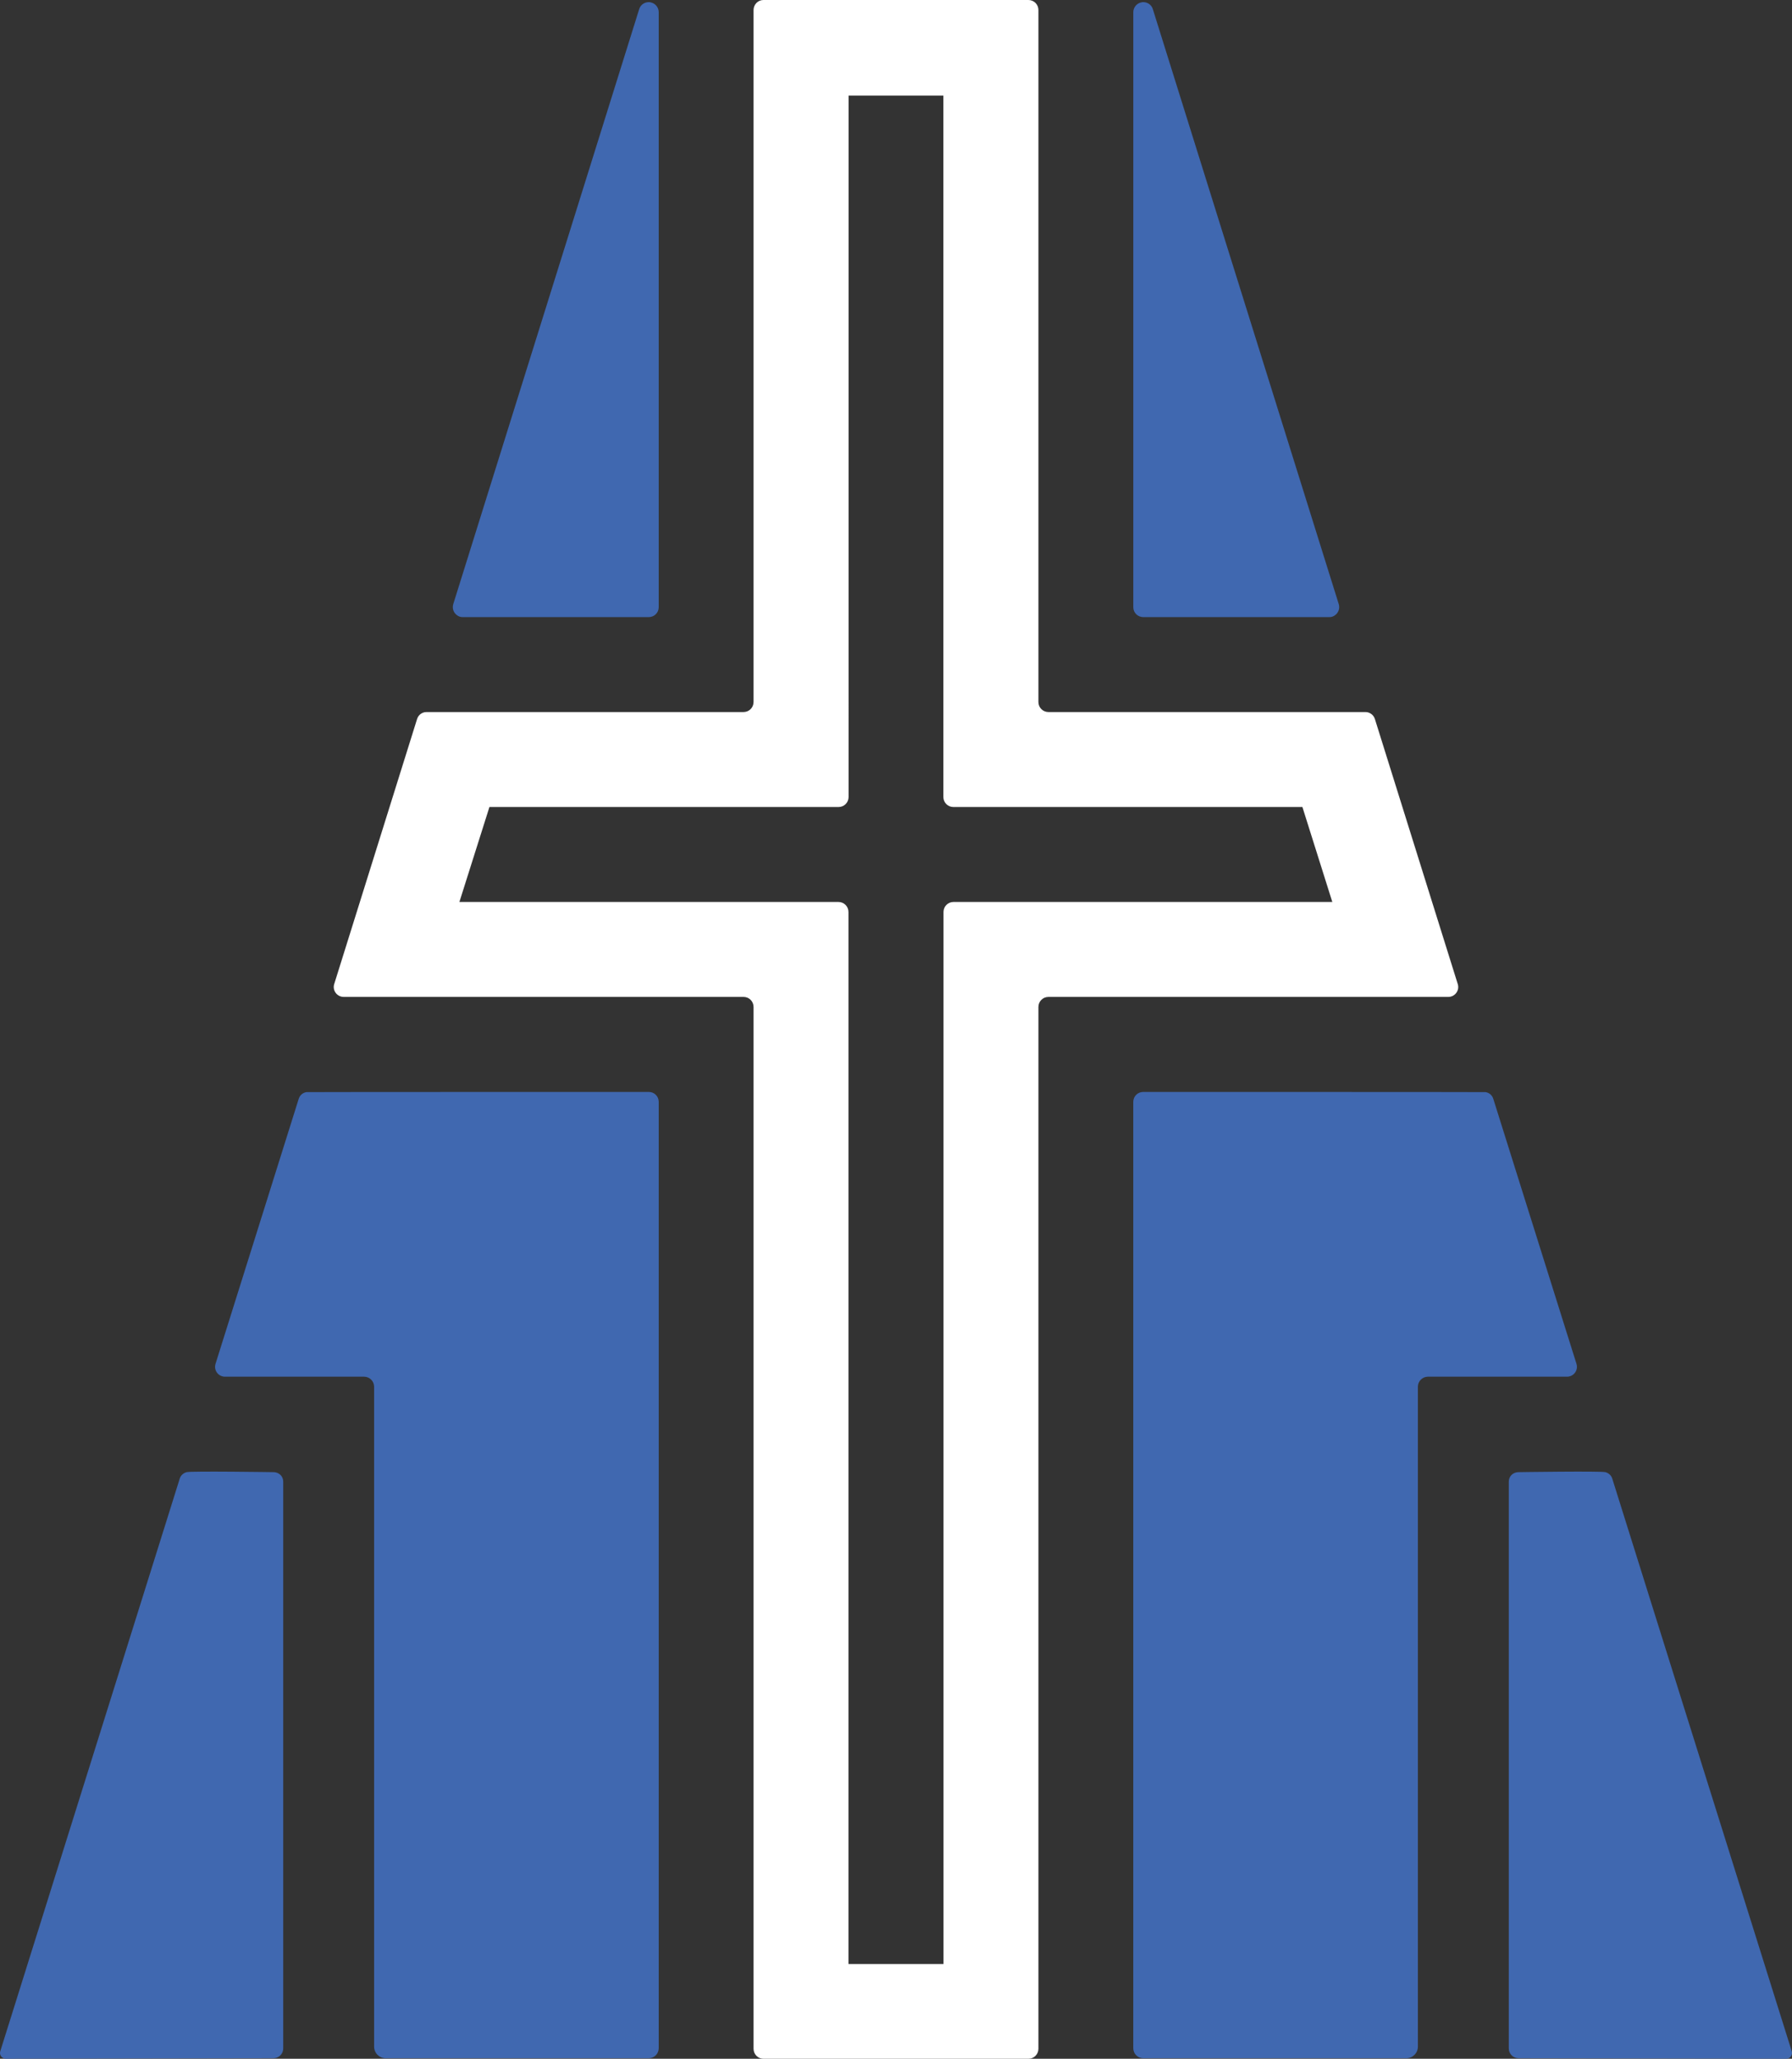 <?xml version="1.0" encoding="UTF-8"?>
<svg id="b" data-name="Layer 2" xmlns="http://www.w3.org/2000/svg" width="111.153" height="127.634" viewBox="0 0 111.153 127.634">
  <rect x="0" y="0" width="111.153" height="127.634" fill="#333333" stroke="none"/>
  <g id="c" data-name="Layer 1">
    <g>
      <g>
        <path d="m40.248,67.696s-21.201,0-21.231.01c-.23.03-.42.19-.49.42l-5.158,16.423c-.07.23-.01.45.14.61.11.12.27.19.45.19h8.626c.341,0,.62.279.62.62v40.913c0,.397.322.72.72.72h16.313c.341,0,.62-.279.62-.62v-58.676c0-.337-.273-.61-.61-.61Z" fill="#4068b0" stroke-width="0"/>
        <path d="m28.343,38.138c.1.08.22.12.36.12h11.535c.34,0,.62-.27.62-.61V.753c0-.3-.22-.56-.52-.61-.03-.01-.06-.01-.1-.01-.27,0-.51.17-.59.43l-11.535,36.895c-.08.27.03.54.23.68Z" fill="#4068b0" stroke-width="0"/>
        <path d="m16.957,91.266s-5.072-.076-5.378,0c-.2.05-.37.2-.43.4L.017,127.169c-.072.229.099.462.339.461l16.602-.029c.34,0,.61-.27.61-.61v-35.136c0-.34-.27-.59-.61-.59Z" fill="#4068b0" stroke-width="0"/>
      </g>
      <g>
        <path d="m70.905,67.696s21.201,0,21.231.01c.23.03.42.19.49.42l5.158,16.423c.07.23.01.45-.14.61-.11.12-.27.19-.45.19h-8.626c-.341,0-.62.279-.62.62v40.913c0,.397-.322.72-.72.72h-16.313c-.341,0-.62-.279-.62-.62v-58.676c0-.337.273-.61.61-.61Z" fill="#4068b0" stroke-width="0"/>
        <path d="m82.811,38.138c-.1.08-.22.12-.36.12h-11.535c-.34,0-.62-.27-.62-.61V.753c0-.3.22-.56.52-.61.03-.01.06-.01.1-.01.27,0,.51.17.59.43l11.535,36.895c.08.27-.03.54-.23.68Z" fill="#4068b0" stroke-width="0"/>
        <path d="m94.196,91.266s5.072-.076,5.378,0c.2.05.37.2.43.4l11.133,35.503c.072.229-.099.462-.339.461l-16.602-.029c-.34,0-.61-.27-.61-.61v-35.136c0-.34.27-.59.61-.59Z" fill="#4068b0" stroke-width="0"/>
      </g>
      <path d="m90.42,61.004l-5.139-16.427c-.082-.262-.322-.434-.591-.434h-19.659c-.344,0-.621-.277-.621-.621V.621c0-.344-.277-.621-.621-.621h-16.435c-.337,0-.613.277-.613.621v42.901c0,.344-.277.621-.621.621h-19.659c-.277,0-.509.172-.591.434l-5.139,16.427c-.127.396.172.8.591.8h24.798c.344,0,.621.277.621.621v64.588c0,.344.277.621.613.621h16.435c.344,0,.621-.277.621-.621V62.426c0-.344.277-.621.621-.621h24.798c.419,0,.718-.404.591-.8Zm-31.276-5.087c-.344,0-.621.277-.621.621v65.224h-5.895V56.539c0-.344-.277-.621-.621-.621h-23.512l1.863-5.887h21.656c.344,0,.621-.277.621-.621V5.925h5.88v43.485c0,.344.277.621.621.621h21.649l1.855,5.887h-23.497Z" fill="#fff" stroke-width="0"/>
    </g>
  </g>
</svg>